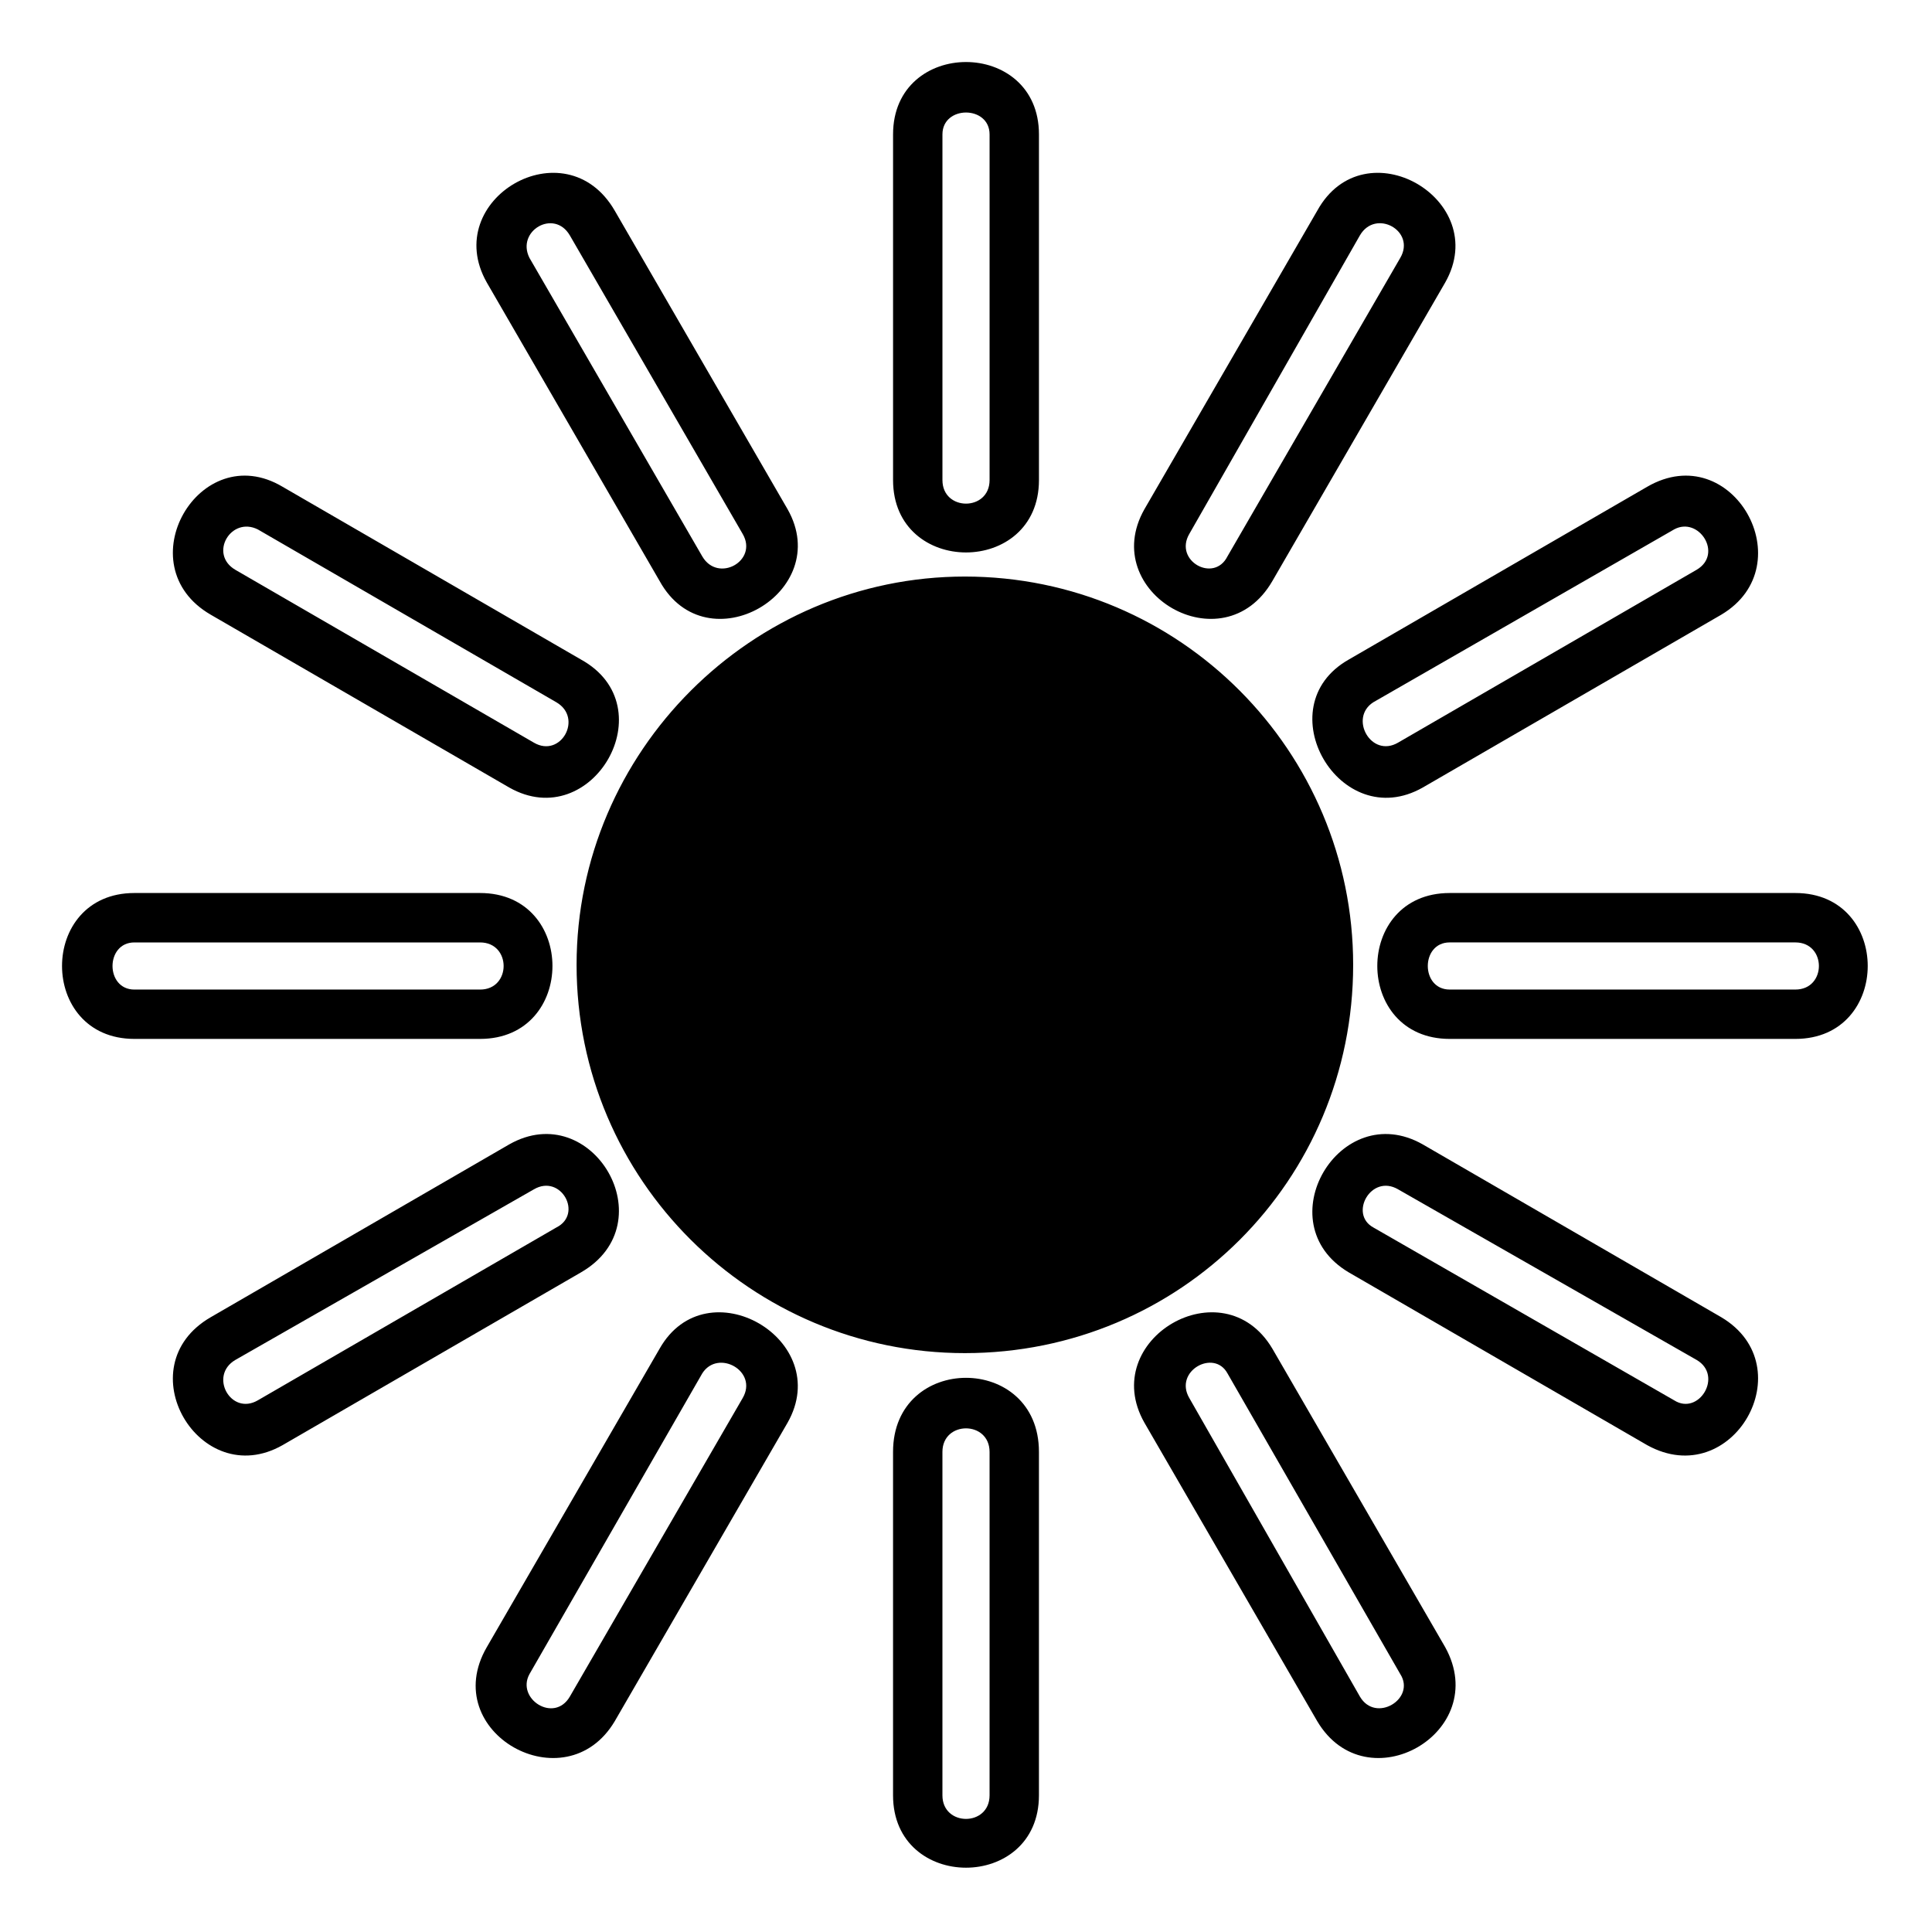 <?xml version="1.0" encoding="UTF-8"?>
<!-- Uploaded to: ICON Repo, www.svgrepo.com, Generator: ICON Repo Mixer Tools -->
<svg fill="#000000" width="800px" height="800px" version="1.1" viewBox="144 144 512 512" xmlns="http://www.w3.org/2000/svg">
 <path d="m380.67 179.62c0-25.578 38.664-25.578 38.664 0v91.602c0 25.578-38.664 25.578-38.664 0zm13.086 0v91.602c0 8.328 12.492 8.328 12.492 0v-91.602c0-7.734-12.492-7.734-12.492 0zm-109.45 32.715 45.801 79.109c4.164 7.137 14.871 1.191 10.707-5.949l-45.801-79.109c-4.164-7.137-14.277-1.191-10.707 5.949zm-77.922 82.68 79.109 45.801c7.137 4.164 13.086-6.543 5.949-10.707l-79.109-45.801c-7.137-3.57-13.086 6.543-5.949 10.707zm-26.766 111.23h91.602c8.328 0 8.328-12.492 0-12.492h-91.602c-7.734 0-7.734 12.492 0 12.492zm32.715 108.85 79.109-45.801c7.137-3.57 1.191-14.277-5.949-10.113l-79.109 45.207c-7.137 4.164-1.191 14.871 5.949 10.707zm82.68 78.516 45.801-79.109c4.164-7.137-6.543-13.086-10.707-6.543l-45.801 79.707c-3.57 6.543 6.543 13.086 10.707 5.949zm111.23 26.172v-91.008c0-8.328-12.492-8.328-12.492 0v91.008c0 8.328 12.492 8.328 12.492 0zm108.85-32.121-45.801-79.707c-3.57-6.543-14.277-0.594-10.113 6.543l45.207 79.109c4.164 7.137 14.871 0.594 10.707-5.949zm78.516-83.273-79.109-45.207c-7.137-4.164-13.086 6.543-6.543 10.113l79.707 45.801c6.543 4.164 13.086-6.543 5.949-10.707zm26.172-110.64h-91.602c-7.734 0-7.734 12.492 0 12.492h91.602c8.328 0 8.328-12.492 0-12.492zm-32.121-109.45-79.707 45.801c-6.543 4.164-0.594 14.871 6.543 10.707l79.109-45.801c7.137-4.164 0.594-14.277-5.949-10.707zm-83.273-77.922-45.207 79.109c-4.164 7.137 6.543 13.086 10.113 5.949l45.801-79.109c4.164-7.137-6.543-13.086-10.707-5.949zm-231.38 12.492c-12.492-22.008 20.82-41.637 33.906-19.035l45.801 79.109c12.492 22.008-21.414 41.637-33.906 19.035zm-73.164 88.031c-22.602-13.086-2.973-46.992 19.035-33.906l79.109 45.801c22.602 12.492 2.973 46.395-19.035 33.906zm-20.223 112.42c-25.578 0-25.578-38.664 0-38.664h91.602c25.578 0 25.578 38.664 0 38.664zm39.258 107.66c-22.008 12.492-41.637-20.82-19.035-33.906l79.109-45.801c22.008-12.492 41.637 20.82 19.035 33.906zm88.031 73.164c-13.086 22.008-46.992 2.973-33.906-19.629l45.801-79.109c12.492-22.008 46.395-2.379 33.906 19.629zm112.42 19.629c0 25.578-38.664 25.578-38.664 0v-91.008c0-26.172 38.664-26.172 38.664 0zm107.66-39.258c12.492 22.602-20.82 41.637-33.906 19.629l-45.801-79.109c-12.492-22.008 20.82-41.637 33.906-19.629zm73.164-87.438c22.008 13.086 2.973 46.395-19.629 33.906l-79.109-45.801c-22.008-13.086-2.379-46.395 19.629-33.906zm19.629-112.42c25.578 0 25.578 38.664 0 38.664h-91.602c-25.578 0-25.578-38.664 0-38.664zm-39.258-107.66c22.602-13.086 41.637 20.82 19.629 33.906l-79.109 45.801c-22.008 12.492-41.637-21.414-19.629-33.906zm-87.438-73.164c12.492-22.602 46.395-2.973 33.906 19.035l-45.801 79.109c-13.086 22.602-46.395 2.973-33.906-19.035zm-93.387 96.957c57.102 0 102.9 46.395 102.9 102.9 0 57.102-45.801 102.9-102.9 102.9-56.508 0-102.9-45.801-102.9-102.9 0-56.508 46.395-102.9 102.9-102.9z" fill-rule="evenodd"/>
</svg>